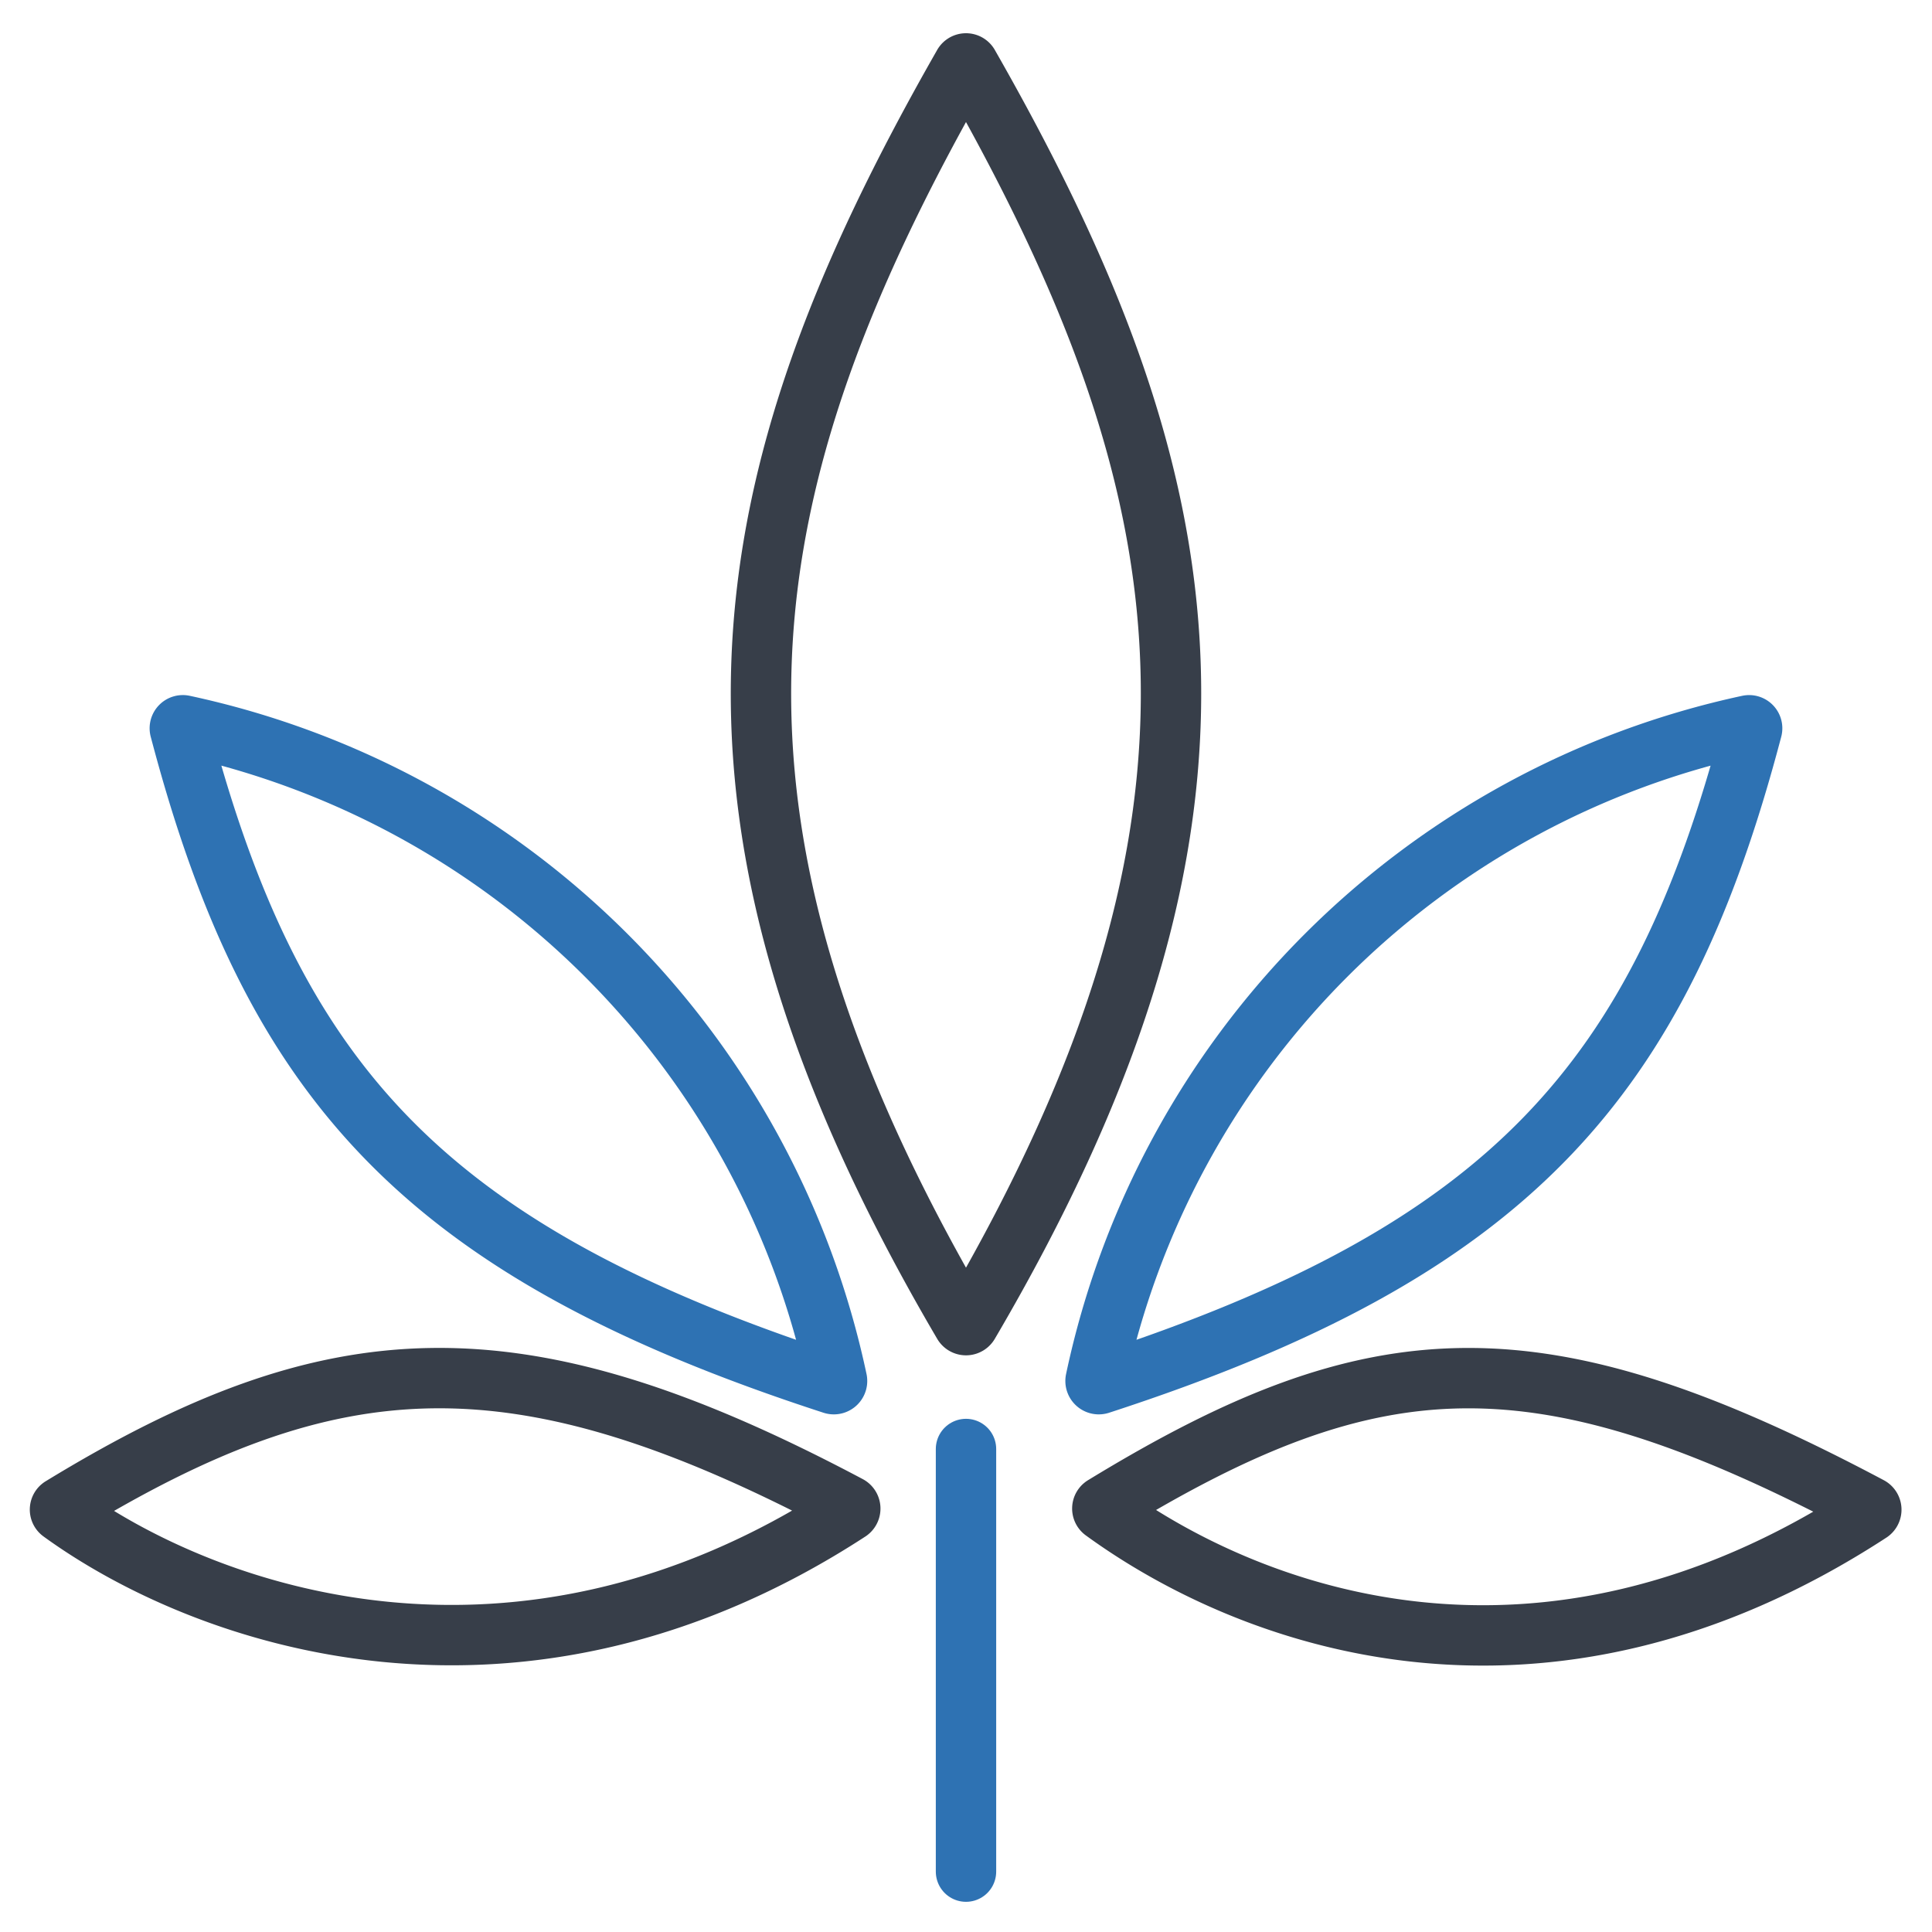 <svg xmlns="http://www.w3.org/2000/svg" viewBox="0 0 64 64" aria-labelledby="title"
aria-describedby="desc" role="img" xmlns:xlink="http://www.w3.org/1999/xlink">
  <title>Herbal Medicine</title>
  <desc>A line styled icon from Orion Icon Library.</desc>
  <path data-name="layer2"
  d="M31.91 2.157c-7.926 13.883-9.892 24.84 0 41.69a.106.106 0 0 0 .18 0c9.891-16.85 7.925-27.807 0-41.69a.1.1 0 0 0-.18 0z"
  fill="none" stroke="#373e49" stroke-linecap="round" stroke-miterlimit="10"
  stroke-width="2" stroke-linejoin="round"></path>
  <path data-name="layer1" d="M57.925 24.027a28.156 28.156 0 0 0-21.632 21.7.107.107 0 0 0 .135.122c13.59-4.422 18.541-10.037 21.61-21.695a.1.1 0 0 0-.113-.127zm-51.85 0a28.175 28.175 0 0 1 21.652 21.7.107.107 0 0 1-.135.122C14 41.43 9.031 35.816 5.962 24.158a.1.1 0 0 1 .113-.131z"
  fill="none" stroke="#2e72b3" stroke-linecap="round" stroke-miterlimit="10"
  stroke-width="2" stroke-linejoin="round"></path>
  <path data-name="layer2" d="M2.029 50.088c4.763 3.458 15.1 7.128 26.092-.027a.106.106 0 0 0-.009-.18c-10.993-5.831-17.067-5.456-26.071.037a.1.1 0 0 0-.012.17zm34.528-.035c4.752 3.459 14.4 7.2 25.387.044a.106.106 0 0 0-.009-.18c-10.986-5.832-16.369-5.526-25.365-.034a.1.1 0 0 0-.013.17z"
  fill="none" stroke="#373e49" stroke-linecap="round" stroke-miterlimit="10"
  stroke-width="2" stroke-linejoin="round"></path>
  <path data-name="layer1" fill="none" stroke="#2e72b3" stroke-linecap="round"
  stroke-miterlimit="10" stroke-width="2" d="M32 48v14" stroke-linejoin="round"></path>
</svg>